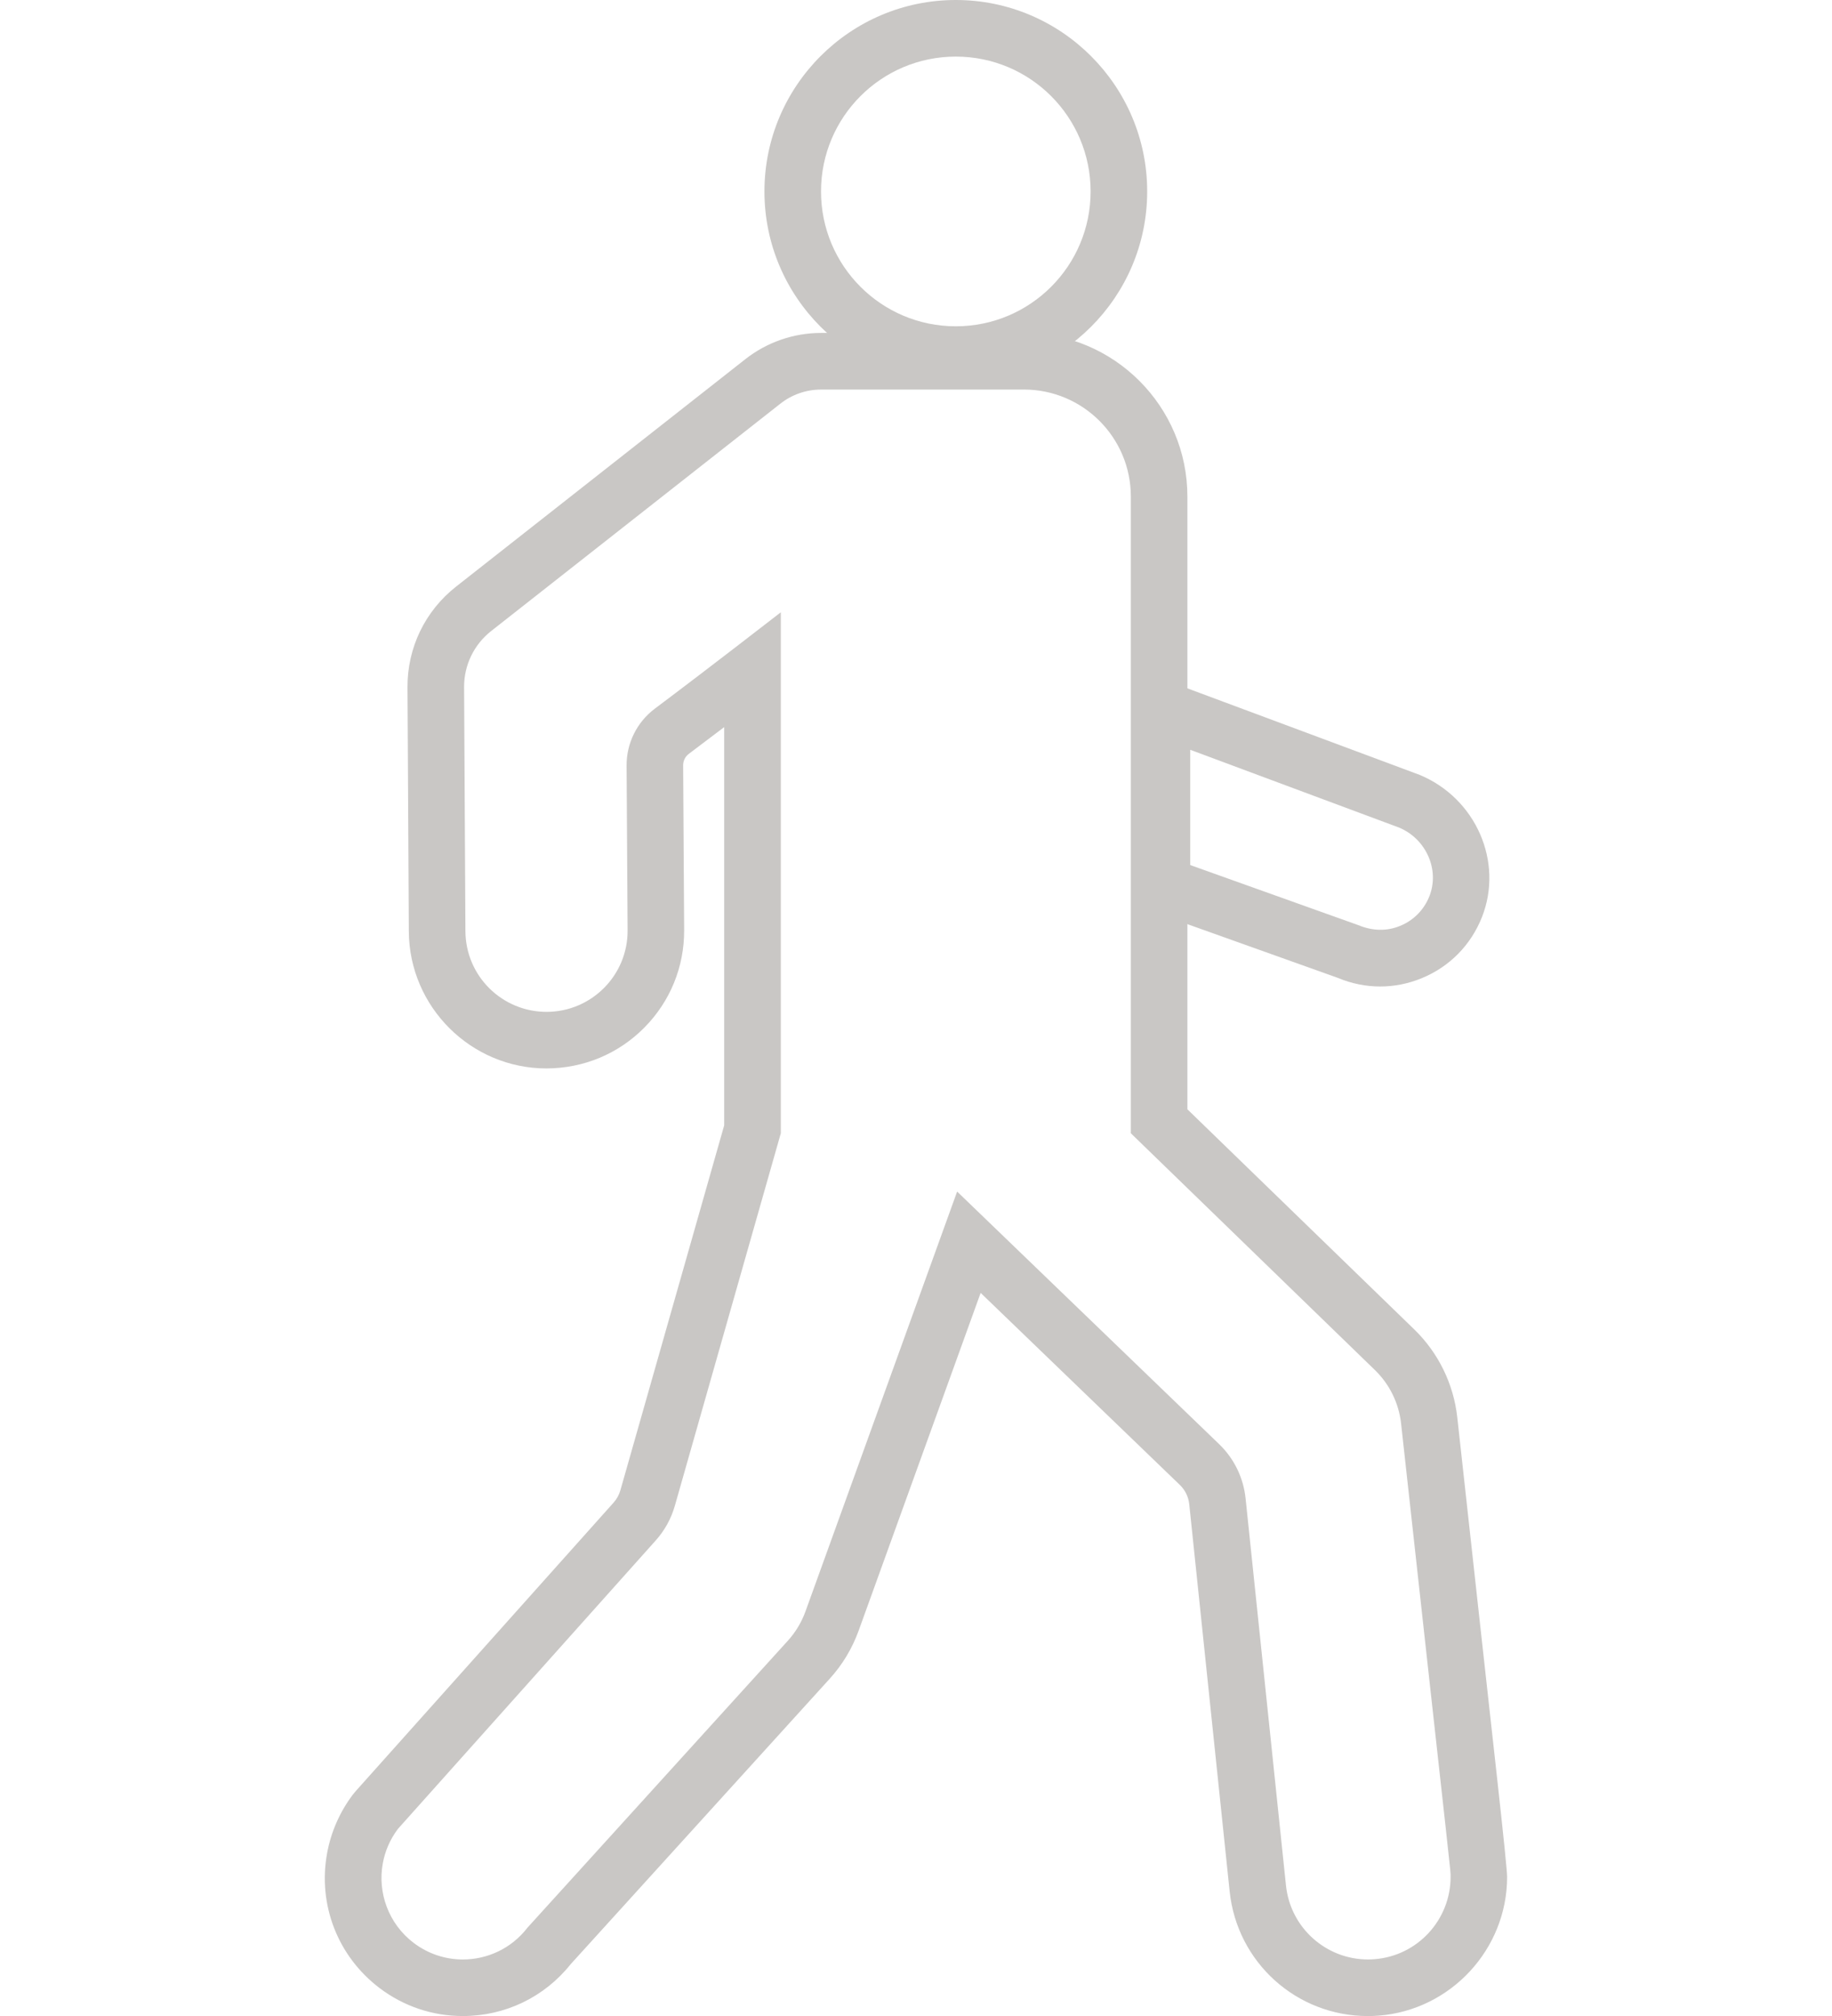 <?xml version="1.0" encoding="UTF-8"?>
<svg id="guides" xmlns="http://www.w3.org/2000/svg" version="1.1" viewBox="0 0 76.135 83.751">
  <!-- Generator: Adobe Illustrator 29.0.0, SVG Export Plug-In . SVG Version: 2.1.0 Build 186)  -->
  <defs>
    <style>
      .st0 {
        fill: #c9c7c5;
      }
    </style>
  </defs>
  <path class="st0" d="M39.722,2.351c3.094,0,5.602,2.508,5.602,5.602s-2.508,5.602-5.602,5.602-5.602-2.508-5.602-5.602,2.508-5.602,5.602-5.602M39.722,0c-4.386,0-7.953,3.568-7.953,7.953s3.568,7.953,7.953,7.953,7.953-3.568,7.953-7.953-3.568-7.953-7.953-7.953h0Z"/>
  <path class="st0" d="M57.359,40.981c-.596,0-1.192-.119-1.759-.357l-7.709-2.753c-.467-.166-.78-.61-.78-1.107v-7.308c0-.385.188-.746.505-.966.316-.22.719-.27,1.08-.137l10.312,3.841c2.341.981,3.479,3.62,2.581,5.902-.462,1.168-1.354,2.07-2.511,2.543-.555.228-1.137.342-1.72.342h0ZM49.463,35.936l6.989,2.497c.599.249,1.195.253,1.735.03.561-.23.992-.666,1.216-1.231.433-1.099-.131-2.379-1.258-2.852l-8.681-3.232v4.788h0Z"/>
  <path class="st0" d="M42.549,16.182c2.456,0,4.447,1.991,4.447,4.447v26.449l10.144,9.838c.61.591.994,1.378,1.087,2.222,2.162,19.658,2.057,18.477,2.057,18.836,0,1.77-1.365,3.28-3.172,3.416-.088.007-.175.01-.262.01-1.74,0-3.224-1.315-3.407-3.075l-1.679-16.083c-.089-.855-.478-1.651-1.097-2.248-2.125-2.048-7.325-7.059-10.89-10.494l-6.304,17.445c-.162.448-.41.86-.73,1.213l-10.822,11.921c-.666.867-1.669,1.322-2.685,1.322-.712,0-1.43-.224-2.042-.687-1.051-.797-1.507-2.09-1.286-3.304.091-.505.299-.996.629-1.434l10.718-11.987c.368-.412.638-.902.79-1.434l4.404-15.476v-21.643c-2.893,2.24-4.33,3.323-5.238,4.005-.743.559-1.177,1.436-1.171,2.365l.042,6.844c.01,1.861-1.494,3.377-3.355,3.385h-.014c-1.838,0-3.361-1.478-3.371-3.355l-.055-10.137c-.005-.907.409-1.765,1.122-2.326l12.025-9.45c.479-.377,1.073-.583,1.684-.583h8.431M42.549,13.831h-8.431c-1.133,0-2.247.386-3.138,1.086l-12.024,9.45c-1.293,1.016-2.03,2.543-2.021,4.187l.055,10.137c.016,3.139,2.583,5.694,5.722,5.694,1.552-.006,2.987-.608,4.064-1.694,1.076-1.086,1.664-2.526,1.656-4.054l-.042-6.846c0-.185.086-.361.233-.472.342-.257.812-.61,1.473-1.113v16.544l-4.314,15.16c-.053.188-.151.364-.281.51l-10.718,11.987c-.044.049-.086.1-.126.153-.538.715-.906,1.555-1.064,2.43-.39,2.136.445,4.282,2.179,5.596,1.006.762,2.203,1.164,3.462,1.164,1.761,0,3.389-.784,4.483-2.155l10.765-11.858c.529-.583.933-1.254,1.201-1.994l5.071-14.034,8.279,7.978c.22.212.358.496.39.799l1.679,16.083c.307,2.954,2.778,5.182,5.746,5.182.145,0,.292-.005.439-.017,2.997-.226,5.346-2.757,5.346-5.761.003-.2-.14-1.61-.43-4.231-.294-2.649-.793-7.152-1.641-14.862-.152-1.385-.787-2.683-1.787-3.653l-9.429-9.145v-25.454c0-3.748-3.05-6.798-6.798-6.798h0Z"/>
</svg>